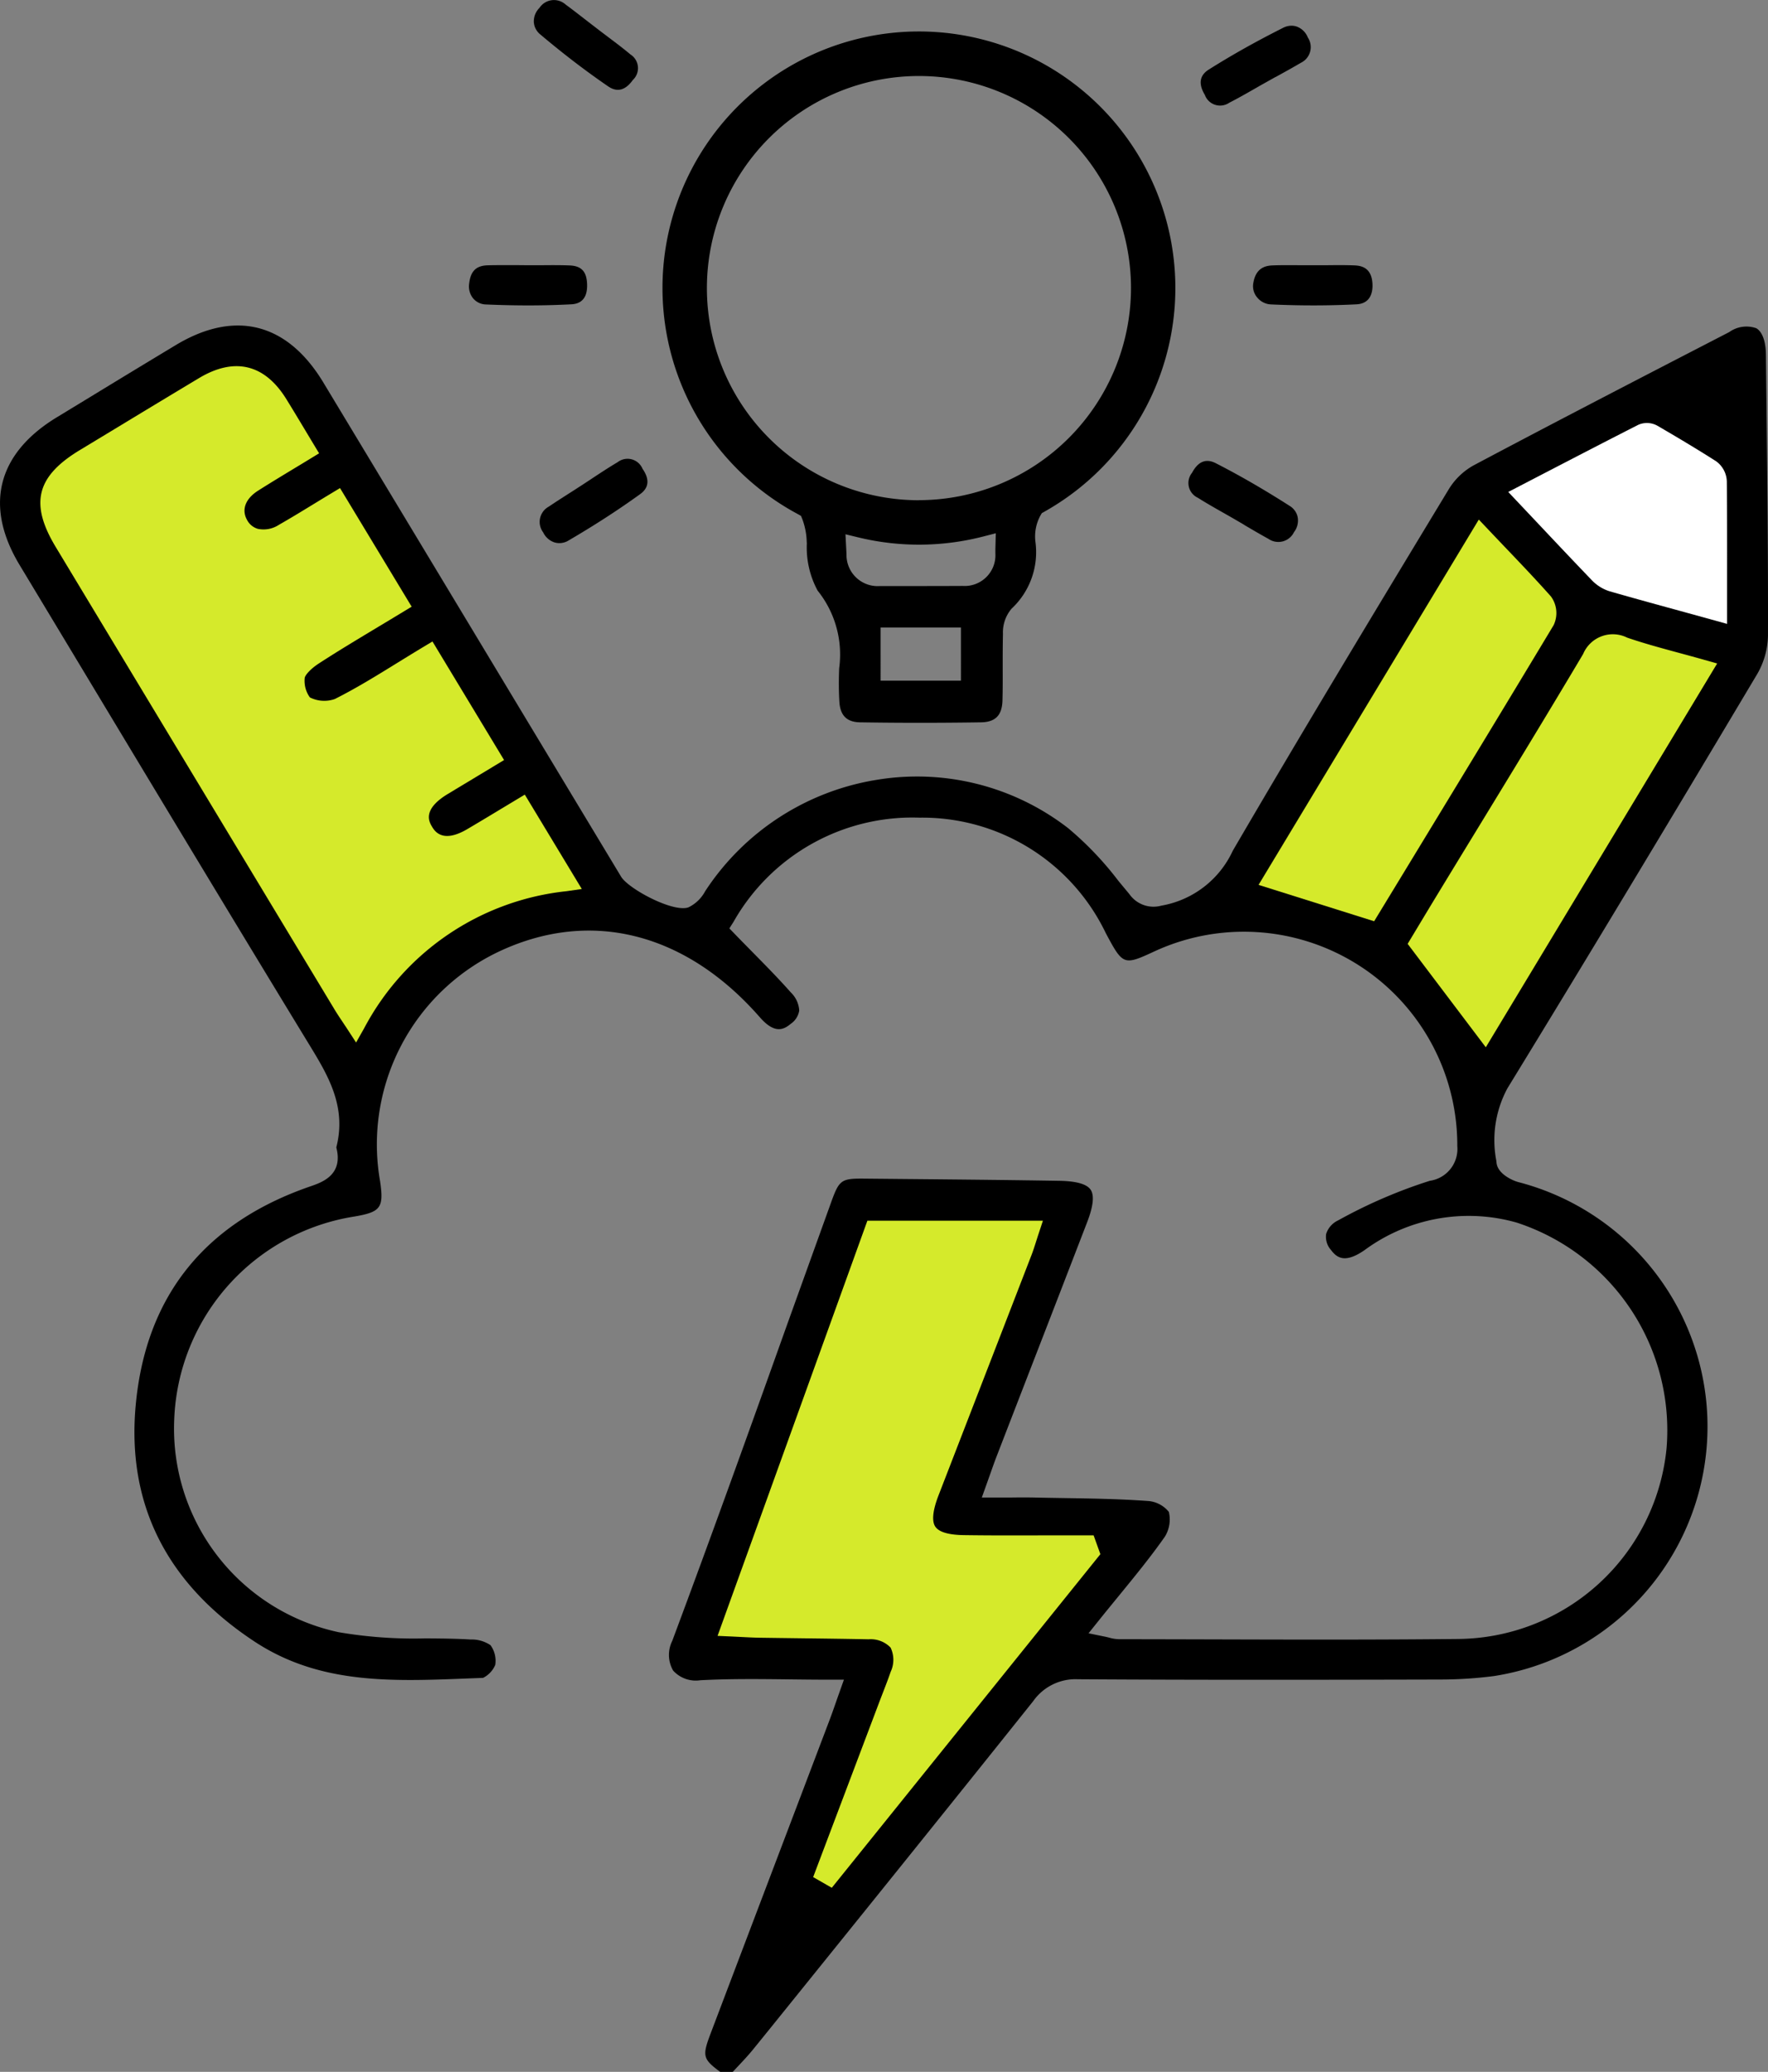 <svg xmlns="http://www.w3.org/2000/svg" width="98.061" height="114.881" viewBox="0 0 98.061 114.881">
  <rect x="0" y="0" width="98.061" height="114.881" fill="#808080" stroke="none"/>
  <g id="Artwork_105" data-name="Artwork 105" transform="translate(49.03 57.44)">
    <g id="Group_57576" data-name="Group 57576" transform="translate(-49.03 -57.441)">
      <path id="Path_76384" data-name="Path 76384" d="M100.489,87.386l-.029-2.693c-.008-.749-.2-1.272-.53-1.473a1.642,1.642,0,0,0-1.507.212l-.581.3c-4.466,2.307-9.083,4.694-13.6,7.092a3.748,3.748,0,0,0-1.361,1.3c-4.278,7.067-8.134,13.455-11.992,20.065a5.373,5.373,0,0,1-3.959,3.045,1.635,1.635,0,0,1-1.778-.64c-.2-.243-.407-.489-.61-.736a18.066,18.066,0,0,0-2.788-2.922,13.694,13.694,0,0,0-10.625-2.676,14.031,14.031,0,0,0-9.44,6.077l-.062.093a2.078,2.078,0,0,1-.933.9c-.845.3-3.324-1.026-3.731-1.7l-5.614-9.314Q25.9,95.268,20.444,86.222c-2-3.309-4.9-4.044-8.184-2.068q-2.391,1.44-4.773,2.894l-1.825,1.11c-3.3,2.006-4.035,4.911-2.066,8.181l3.072,5.1c4.213,7,8.569,14.238,12.893,21.332l.095.156c1.032,1.69,2.1,3.437,1.509,5.713.4,1.527-.789,1.936-1.43,2.157-5.862,2.016-9.123,6.084-9.691,12.09-.521,5.5,1.692,9.925,6.578,13.147,3.6,2.376,7.582,2.219,11.794,2.053l.89-.034a1.422,1.422,0,0,0,.677-.724,1.469,1.469,0,0,0-.265-1.089,1.861,1.861,0,0,0-1.106-.315c-.825-.05-1.68-.056-2.506-.061a24.809,24.809,0,0,1-4.812-.344,11.546,11.546,0,0,1-9.116-11.833A11.843,11.843,0,0,1,22.2,132.467c1.438-.251,1.607-.489,1.393-1.959a11.826,11.826,0,0,1,6.669-12.763c5.05-2.34,10.3-1,14.392,3.675.838.958,1.332.688,1.729.359a1.1,1.1,0,0,0,.459-.729,1.517,1.517,0,0,0-.463-1c-.675-.762-1.381-1.479-2.128-2.238-.325-.33-.652-.662-.979-1l-.305-.316.235-.372a11.4,11.4,0,0,1,10.319-5.768,11.281,11.281,0,0,1,10.327,6.409c.957,1.787.983,1.8,2.734.987a11.837,11.837,0,0,1,16.759,10.819,1.781,1.781,0,0,1-1.526,1.92,27.851,27.851,0,0,0-5.08,2.193,1.252,1.252,0,0,0-.669.757,1.1,1.1,0,0,0,.262.878c.315.414.745.791,1.862.021a9.741,9.741,0,0,1,8.445-1.532,12.117,12.117,0,0,1,8.313,12.509,11.719,11.719,0,0,1-11.557,10.579c-4.554.048-9.184.036-13.661.023q-2.58-.007-5.162-.011a2.107,2.107,0,0,1-.535-.086c-.073-.018-.153-.039-.245-.057l-.9-.184.573-.715c.366-.457.73-.9,1.09-1.341.916-1.12,1.782-2.177,2.57-3.3a1.817,1.817,0,0,0,.221-1.376,1.648,1.648,0,0,0-1.1-.6c-1.584-.117-3.21-.142-4.783-.167q-.784-.012-1.567-.028c-.433-.009-.863-.007-1.36,0l-.764,0h-.8l.268-.749c.081-.227.151-.425.214-.6.12-.341.216-.613.32-.883q1.024-2.65,2.05-5.3,1.5-3.867,2.991-7.736c.34-.881.405-1.486.194-1.8s-.794-.478-1.734-.494c-2.849-.047-5.748-.074-8.551-.1l-2.2-.021c-1.363-.015-1.453.049-1.919,1.341q-1.2,3.331-2.4,6.666C44.136,144.162,41.989,150.141,39.8,156a1.744,1.744,0,0,0,.047,1.647,1.692,1.692,0,0,0,1.511.537c1.643-.087,3.256-.068,4.963-.048.727.009,1.461.017,2.206.017h.793l-.265.747c-.068.192-.131.371-.19.54-.119.341-.225.645-.339.945q-1.477,3.894-2.956,7.787-1.816,4.782-3.63,9.565c-.48,1.266-.467,1.439.521,2.164h.692l.27-.288c.313-.332.608-.646.879-.982l.9-1.11c4.8-5.948,9.761-12.1,14.612-18.172a2.873,2.873,0,0,1,2.481-1.22c6.741.043,13.381.032,20.156.015a23.242,23.242,0,0,0,2.94-.194,14.005,14.005,0,0,0,11.754-15.27A14.006,14.006,0,0,0,86.7,130.556c-.311-.089-1.131-.455-1.185-1.078l-.008-.089a6.061,6.061,0,0,1,.613-4.023c4.133-6.747,8.539-14.052,13.866-22.991a4.408,4.408,0,0,0,.587-2.121C100.584,95.966,100.536,91.6,100.489,87.386Z" transform="translate(-2.513 -65.017)"/>
      <path id="Path_76385" data-name="Path 76385" d="M41.675,122.241a14.413,14.413,0,0,0-11.221,7.591l-.452.8-.5-.768c-.082-.126-.162-.244-.237-.357-.157-.235-.306-.457-.446-.688q-7.742-12.833-15.479-25.668c-1.45-2.406-1.073-3.913,1.347-5.373L17,96.379q2.145-1.3,4.294-2.59c1.963-1.174,3.634-.774,4.832,1.155.335.54.665,1.09,1.014,1.671.167.278.34.567.523.87l.288.477-.476.29q-.474.29-.932.565c-.686.415-1.333.807-1.976,1.215-.7.445-.931,1.05-.615,1.619a.989.989,0,0,0,.606.5,1.553,1.553,0,0,0,1.159-.222c.657-.375,1.3-.767,1.98-1.183.306-.187.617-.376.935-.568l.479-.289,3.973,6.576-.478.29q-.659.4-1.314.791c-1.159.7-2.254,1.352-3.345,2.061-.517.336-.776.674-.794.807a1.572,1.572,0,0,0,.287,1.083,1.775,1.775,0,0,0,1.383.088c1.194-.6,2.327-1.3,3.527-2.042.465-.286.933-.575,1.41-.861l.479-.287,3.971,6.574-1.326.8c-.616.371-1.222.735-1.825,1.1-1.4.859-1,1.533-.849,1.787.141.238.571.962,1.965.14.591-.349,1.178-.7,1.805-1.08l1.38-.83,3.161,5.233Z" transform="translate(-10.252 -72.825)" fill="#d5ea2b"/>
      <path id="Path_76386" data-name="Path 76386" d="M186.49,341.611l-1.034-.593,3.636-9.62c.072-.191.146-.381.219-.571.151-.39.308-.794.445-1.192a1.575,1.575,0,0,0-.005-1.342,1.525,1.525,0,0,0-1.22-.46c-1.212-.025-2.446-.04-3.639-.055q-1.2-.015-2.4-.032c-.327-.005-.646-.022-1.014-.041l-.565-.028-.759-.034,8.31-23.021H198.2l-.243.735c-.05.152-.094.292-.136.422-.086.27-.159.5-.251.74q-1.518,3.928-3.039,7.854l-2.124,5.487c-.32.827-.38,1.424-.175,1.728s.75.457,1.592.469c1.573.023,3.175.017,4.724.012q1.035,0,2.07,0h.394l.375,1.044Z" transform="translate(-140.355 -236.936)" fill="#d5ea2b"/>
      <path id="Path_76387" data-name="Path 76387" d="M320.514,153.364l-6.411-2.017,12.216-20.256.506.534c.315.333.624.657.927.975.9.942,1.749,1.833,2.568,2.755a1.552,1.552,0,0,1,.147,1.594c-2.735,4.55-5.538,9.158-8.248,13.614Z" transform="translate(-244.298 -102.281)" fill="#d5ea2b"/>
      <path id="Path_76388" data-name="Path 76388" d="M355.348,182.449l-4.335-5.735.611-1.015c.322-.535.666-1.107,1.012-1.676q1.077-1.771,2.158-3.54c1.964-3.218,3.995-6.545,5.952-9.84a1.787,1.787,0,0,1,2.444-.908c.935.321,1.9.581,2.914.856.447.121.9.244,1.37.377l.706.2Z" transform="translate(-272.939 -124.378)" fill="#d5ea2b"/>
      <path id="Path_76389" data-name="Path 76389" d="M388.062,116.021v2.327l-2.174-.6c-1.505-.412-2.927-.8-4.358-1.212a2.329,2.329,0,0,1-.983-.623c-1.008-1.048-2-2.1-3.05-3.214l-1.573-1.666,1.928-1c1.816-.941,3.53-1.83,5.285-2.723a1.188,1.188,0,0,1,1.061.052c.985.573,2.143,1.257,3.265,1.976a1.435,1.435,0,0,1,.584,1.108C388.065,112.288,388.064,114.1,388.062,116.021Z" transform="translate(-292.27 -83.754)" fill="#fff"/>
      <path id="Path_76390" data-name="Path 76390" d="M319.371,69.185c-.035-.9-.585-1.029-.994-1.046-.5-.02-1.016-.015-1.516-.01l-.7,0c-.242,0-.485,0-.727,0-.527,0-1.071-.01-1.6.01-.408.015-.964.14-1.083,1.048a.964.964,0,0,0,.231.737,1.041,1.041,0,0,0,.757.378c1.626.075,3.223.073,4.746-.005C319.293,70.256,319.387,69.583,319.371,69.185Z" transform="translate(-243.247 -53.422)"/>
      <path id="Path_76391" data-name="Path 76391" d="M125.178,69.188c-.023-.705-.313-1.017-.97-1.043-.526-.021-1.068-.016-1.593-.011-.242,0-.483,0-.725,0l-.56-.005H121.2l-.68,0c-.283,0-.567,0-.847.009-.652.015-.963.325-1.039,1.035a1.054,1.054,0,0,0,.232.81.959.959,0,0,0,.707.326c1.69.073,3.239.07,4.735-.009C124.909,70.269,125.2,69.895,125.178,69.188Z" transform="translate(-92.615 -53.426)"/>
      <path id="Path_76392" data-name="Path 76392" d="M138.8,7.287c.5.341.955.222,1.367-.353a.9.9,0,0,0-.132-1.418c-.4-.337-.837-.664-1.256-.98-.193-.146-.386-.291-.578-.439l-.473-.364,0,0-.073-.057c-.4-.308-.805-.627-1.214-.926a.965.965,0,0,0-1.454.186,1.054,1.054,0,0,0-.31.784.958.958,0,0,0,.361.689C136.332,5.5,137.562,6.438,138.8,7.287Z" transform="translate(-105.068 -2.496)"/>
      <path id="Path_76393" data-name="Path 76393" d="M140.48,116.246c-.453.267-.907.566-1.345.854-.2.133-.4.266-.607.4l-.464.3,0,0-.114.073c-.424.27-.863.549-1.282.833a.965.965,0,0,0-.313,1.433,1.054,1.054,0,0,0,.634.556.958.958,0,0,0,.771-.109c1.46-.853,2.76-1.695,3.975-2.573.487-.352.53-.825.127-1.406A.9.9,0,0,0,140.48,116.246Z" transform="translate(-106.226 -90.616)"/>
      <path id="Path_76394" data-name="Path 76394" d="M299.9,120.148c.432.254.879.517,1.322.76a.965.965,0,0,0,1.418-.374,1.052,1.052,0,0,0,.206-.817.959.959,0,0,0-.448-.637c-1.425-.911-2.766-1.686-4.1-2.368-.535-.273-.976-.1-1.31.527a.9.9,0,0,0,.315,1.389c.445.282.917.55,1.374.809.21.119.42.238.628.359l.516.3,0,0Z" transform="translate(-230.868 -91.028)"/>
      <path id="Path_76395" data-name="Path 76395" d="M305.128,8.923a.9.9,0,0,0-.312-.056,1.027,1.027,0,0,0-.464.116c-1.51.76-2.86,1.518-4.128,2.318-.508.321-.58.79-.215,1.4a.9.9,0,0,0,1.355.437c.468-.238.939-.507,1.394-.767.21-.121.421-.241.632-.359l.536-.3,0,.005.063-.035c.44-.243.9-.494,1.333-.752a.965.965,0,0,0,.4-1.41A1.053,1.053,0,0,0,305.128,8.923Z" transform="translate(-233.184 -7.44)"/>
      <path id="Path_76396" data-name="Path 76396" d="M187.567,37l.135-.076a14.223,14.223,0,1,0-13.668.128l.177.1.076.186a3.914,3.914,0,0,1,.241,1.236l.007.106a5.017,5.017,0,0,0,.6,2.619,5.653,5.653,0,0,1,1.193,4.3c-.027.648-.024,1.269.01,1.847.045.775.411,1.141,1.152,1.153,2.154.034,4.409.035,6.7,0,.8-.011,1.171-.384,1.195-1.209.017-.6.015-1.22.013-1.818,0-.614,0-1.249.014-1.877a2.029,2.029,0,0,1,.48-1.4,4.283,4.283,0,0,0,1.321-3.71,2.423,2.423,0,0,1,.276-1.451Zm-4.486,9.288h-4.454V43.341h4.454ZM184.992,39c0,.076,0,.152,0,.228h0a1.706,1.706,0,0,1-1.811,1.808q-1.061.006-2.123.006h-2.471a1.725,1.725,0,0,1-1.852-1.761l-.057-1.109.729.177A14.275,14.275,0,0,0,184.3,38.3l.716-.184Zm-4.239-2.716a11.761,11.761,0,1,1,11.761-11.761A11.775,11.775,0,0,1,180.754,36.28Z" transform="translate(-129.784 -8.546)"/>
    </g>
  </g>
</svg>
